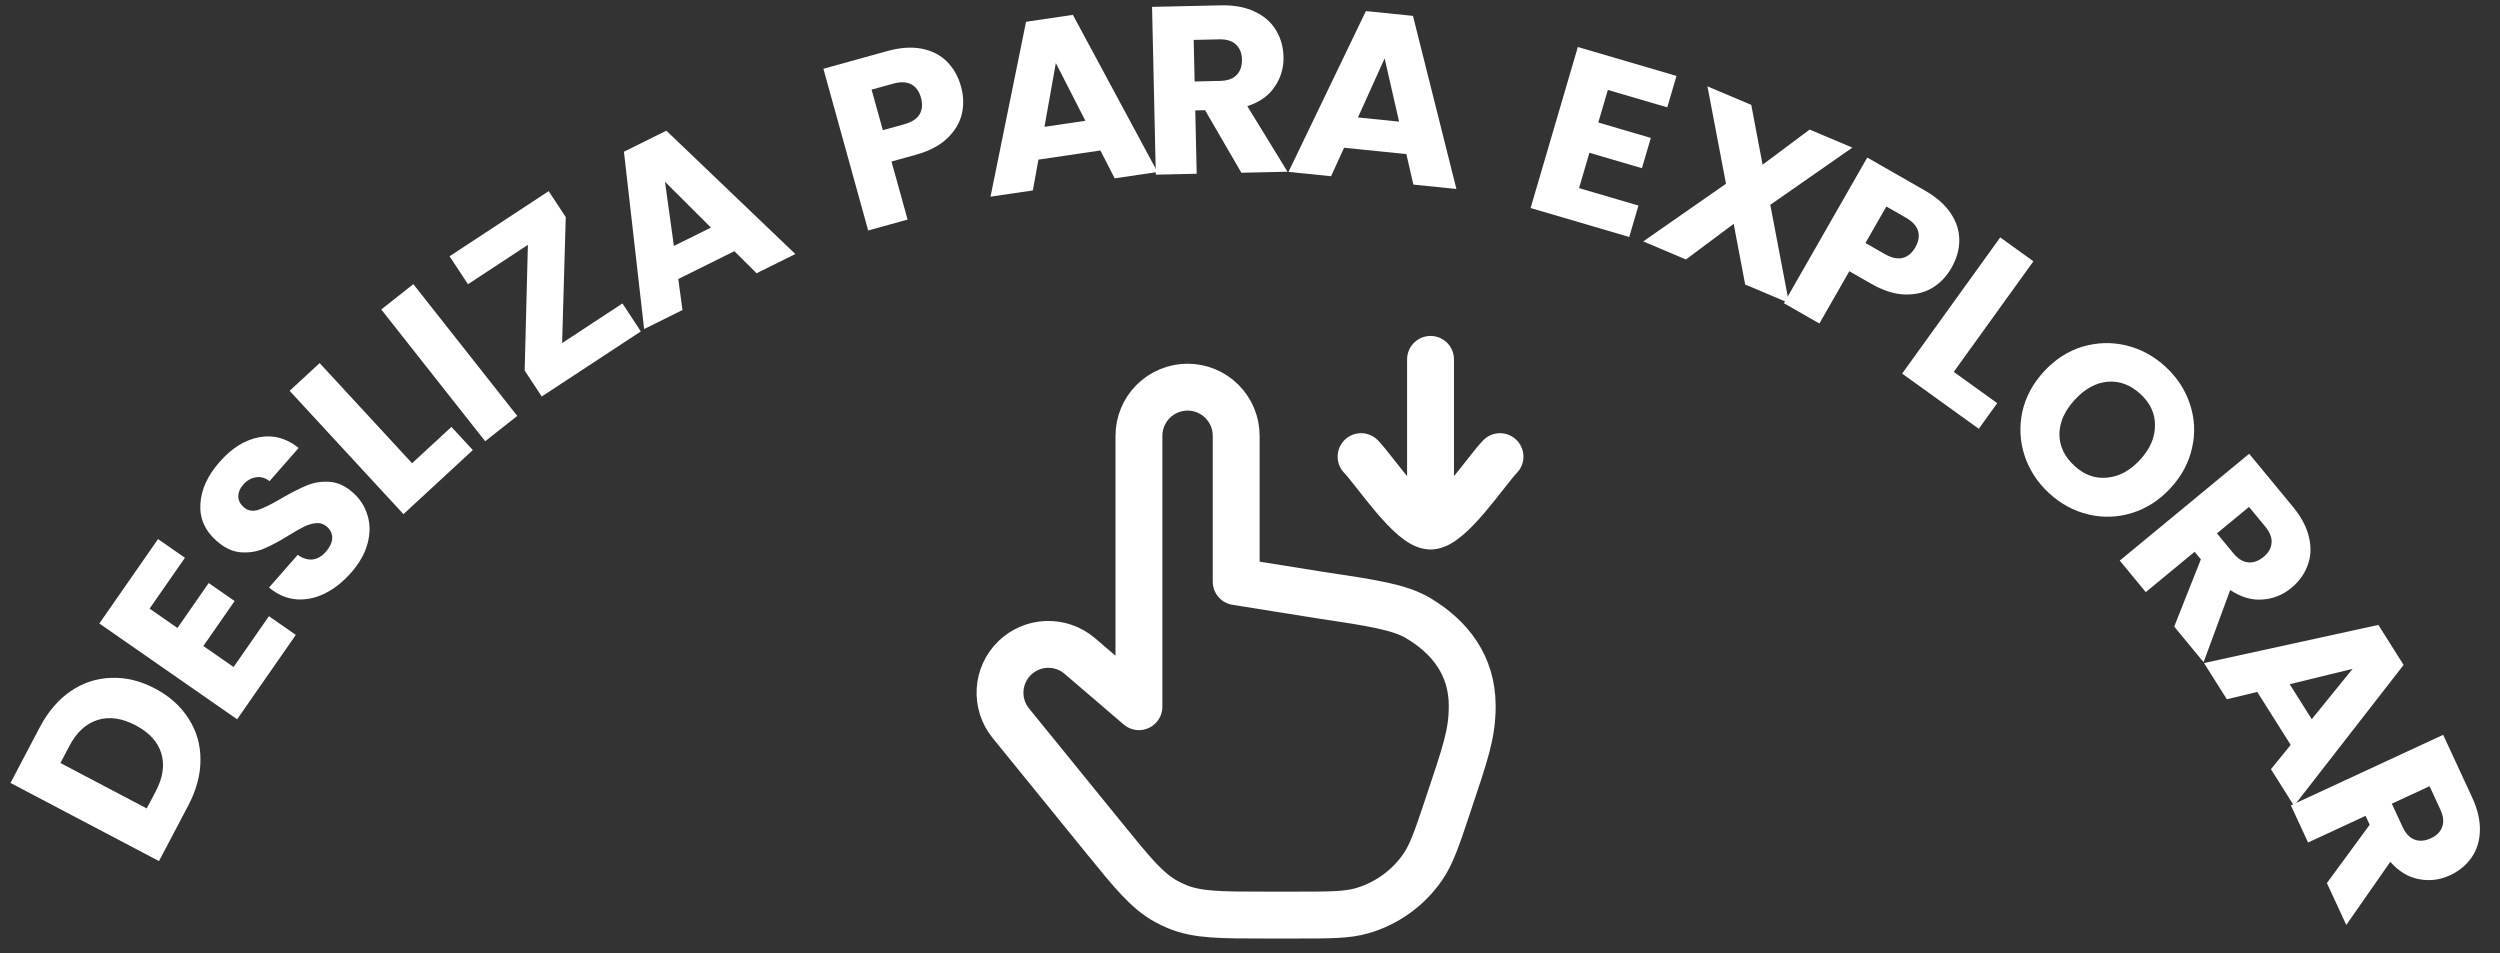 <svg width="160" height="61" viewBox="0 0 160 61" fill="none" xmlns="http://www.w3.org/2000/svg">
<rect x="0" y="0" width="160" height="61" fill="#333333" stroke="none"/>
<path d="M2.546 46.546C3.073 45.544 3.733 44.773 4.524 44.233C5.316 43.693 6.18 43.41 7.115 43.384C8.047 43.344 8.982 43.572 9.921 44.066C10.85 44.555 11.567 45.197 12.07 45.993C12.579 46.779 12.832 47.656 12.83 48.623C12.833 49.581 12.573 50.557 12.05 51.55L10.175 55.11L0.671 50.107L2.546 46.546ZM9.968 50.644C10.429 49.768 10.548 48.961 10.326 48.222C10.105 47.482 9.556 46.882 8.681 46.421C7.805 45.961 6.995 45.845 6.251 46.076C5.507 46.307 4.905 46.86 4.444 47.736L3.867 48.832L9.391 51.74L9.968 50.644Z" fill="white"/>
<path d="M9.573 38.951L11.357 40.192L13.357 37.315L15.015 38.468L13.015 41.345L14.949 42.69L17.211 39.437L18.932 40.633L15.176 46.035L6.358 39.903L10.114 34.501L11.835 35.698L9.573 38.951Z" fill="white"/>
<path d="M22.478 36.642C21.96 37.232 21.401 37.677 20.799 37.977C20.197 38.276 19.583 38.403 18.959 38.357C18.341 38.303 17.761 38.052 17.218 37.603L19.054 35.51C19.38 35.742 19.701 35.84 20.017 35.805C20.325 35.763 20.603 35.6 20.852 35.317C21.108 35.025 21.244 34.738 21.262 34.455C21.272 34.165 21.158 33.916 20.92 33.708C20.721 33.533 20.496 33.457 20.244 33.481C20 33.497 19.747 33.568 19.488 33.693C19.236 33.811 18.898 34.003 18.474 34.269C17.856 34.649 17.322 34.933 16.871 35.122C16.421 35.31 15.934 35.385 15.412 35.347C14.889 35.309 14.374 35.068 13.868 34.624C13.117 33.965 12.769 33.178 12.825 32.264C12.873 31.343 13.28 30.445 14.047 29.571C14.827 28.682 15.671 28.153 16.578 27.985C17.477 27.811 18.323 28.037 19.116 28.665L17.25 30.793C16.975 30.579 16.688 30.497 16.388 30.546C16.08 30.587 15.805 30.746 15.562 31.022C15.354 31.26 15.251 31.509 15.253 31.769C15.248 32.022 15.365 32.253 15.602 32.462C15.863 32.69 16.174 32.746 16.535 32.628C16.896 32.511 17.389 32.265 18.015 31.892C18.649 31.525 19.188 31.252 19.631 31.071C20.081 30.882 20.564 30.804 21.079 30.835C21.595 30.866 22.094 31.094 22.577 31.518C23.037 31.921 23.351 32.407 23.518 32.974C23.692 33.534 23.695 34.133 23.527 34.773C23.359 35.413 23.01 36.036 22.478 36.642Z" fill="white"/>
<path d="M26.372 29.646L28.891 27.322L30.261 28.805L25.82 32.905L18.535 25.013L20.457 23.238L26.372 29.646Z" fill="white"/>
<path d="M26.454 18.186L33.105 26.619L31.051 28.239L24.4 19.806L26.454 18.186Z" fill="white"/>
<path d="M35.976 21.957L39.837 19.42L41.013 21.21L34.671 25.377L33.579 23.715L33.785 15.67L29.95 18.191L28.773 16.401L35.115 12.233L36.208 13.896L35.976 21.957Z" fill="white"/>
<path d="M47.001 16.075L43.41 17.856L43.678 19.841L41.224 21.058L39.932 9.71L42.646 8.363L50.901 16.258L48.42 17.488L47.001 16.075ZM45.5 14.565L42.56 11.634L43.129 15.741L45.5 14.565Z" fill="white"/>
<path d="M61.508 5.548C61.674 6.147 61.689 6.736 61.553 7.313C61.414 7.881 61.101 8.396 60.616 8.859C60.13 9.322 59.464 9.67 58.619 9.904L57.056 10.337L58.086 14.053L55.564 14.752L52.697 4.401L56.781 3.269C57.606 3.041 58.344 2.99 58.993 3.117C59.642 3.244 60.179 3.519 60.603 3.941C61.026 4.363 61.328 4.899 61.508 5.548ZM57.872 7.952C58.353 7.819 58.681 7.606 58.854 7.315C59.028 7.023 59.057 6.671 58.943 6.258C58.828 5.846 58.622 5.559 58.323 5.398C58.025 5.237 57.635 5.224 57.153 5.357L55.782 5.737L56.501 8.332L57.872 7.952Z" fill="white"/>
<path d="M70.426 9.63L66.46 10.216L66.102 12.187L63.393 12.587L65.667 1.394L68.664 0.951L74.079 11.008L71.339 11.413L70.426 9.63ZM69.465 7.73L67.573 4.035L66.846 8.117L69.465 7.73Z" fill="white"/>
<path d="M79.448 11.056L77.124 7.052L76.497 7.066L76.588 11.12L73.972 11.178L73.732 0.44L78.122 0.342C78.968 0.323 79.691 0.455 80.289 0.737C80.897 1.02 81.355 1.418 81.662 1.931C81.969 2.434 82.13 3.002 82.144 3.634C82.16 4.348 81.97 4.99 81.575 5.56C81.19 6.13 80.607 6.541 79.827 6.793L82.4 10.99L79.448 11.056ZM76.456 5.215L78.077 5.179C78.556 5.168 78.911 5.043 79.14 4.803C79.379 4.563 79.495 4.229 79.485 3.801C79.476 3.393 79.346 3.075 79.096 2.845C78.856 2.616 78.497 2.507 78.018 2.518L76.396 2.554L76.456 5.215Z" fill="white"/>
<path d="M90.008 9.862L86.02 9.456L85.189 11.279L82.464 11.002L87.417 0.709L90.43 1.016L93.21 12.094L90.455 11.814L90.008 9.862ZM89.542 7.785L88.616 3.738L86.909 7.517L89.542 7.785Z" fill="white"/>
<path d="M102.902 5.756L102.291 7.841L105.653 8.827L105.084 10.765L101.722 9.779L101.059 12.04L104.861 13.155L104.271 15.167L97.958 13.314L100.982 3.008L107.295 4.86L106.705 6.872L102.902 5.756Z" fill="white"/>
<path d="M111.691 18.209L110.956 14.327L107.9 16.606L105.166 15.451L110.463 11.76L109.277 5.528L112.081 6.713L112.806 10.541L115.816 8.292L118.55 9.447L113.299 13.108L114.495 19.394L111.691 18.209Z" fill="white"/>
<path d="M124.891 17.149C124.582 17.69 124.175 18.114 123.669 18.424C123.167 18.725 122.582 18.866 121.911 18.846C121.241 18.827 120.525 18.599 119.763 18.164L118.356 17.358L116.441 20.705L114.17 19.406L119.504 10.083L123.182 12.188C123.926 12.613 124.481 13.101 124.848 13.652C125.214 14.203 125.397 14.777 125.395 15.375C125.394 15.974 125.226 16.565 124.891 17.149ZM120.624 16.259C121.058 16.507 121.439 16.59 121.768 16.508C122.097 16.426 122.368 16.199 122.581 15.827C122.794 15.456 122.852 15.107 122.756 14.782C122.66 14.457 122.395 14.17 121.961 13.922L120.726 13.215L119.389 15.552L120.624 16.259Z" fill="white"/>
<path d="M125.04 23.8L127.821 25.803L126.641 27.442L121.737 23.91L128.014 15.194L130.137 16.723L125.04 23.8Z" fill="white"/>
<path d="M131.141 31.563C130.399 30.878 129.876 30.076 129.572 29.157C129.275 28.245 129.227 27.313 129.427 26.359C129.641 25.405 130.104 24.542 130.817 23.77C131.529 22.997 132.349 22.47 133.276 22.187C134.211 21.912 135.144 21.885 136.077 22.107C137.018 22.337 137.859 22.794 138.601 23.478C139.343 24.163 139.862 24.962 140.159 25.874C140.463 26.793 140.507 27.722 140.293 28.662C140.085 29.608 139.625 30.468 138.913 31.24C138.2 32.012 137.377 32.543 136.443 32.833C135.516 33.116 134.586 33.146 133.653 32.924C132.721 32.702 131.883 32.248 131.141 31.563ZM132.759 29.809C133.389 30.39 134.085 30.644 134.847 30.57C135.617 30.503 136.32 30.124 136.956 29.435C137.6 28.738 137.92 28.006 137.918 27.241C137.931 26.476 137.622 25.802 136.993 25.221C136.356 24.633 135.656 24.369 134.893 24.429C134.138 24.495 133.435 24.881 132.785 25.585C132.141 26.282 131.813 27.014 131.801 27.779C131.803 28.544 132.122 29.221 132.759 29.809Z" fill="white"/>
<path d="M139.15 40.102L140.855 35.798L140.456 35.315L137.329 37.896L135.664 35.878L143.947 29.041L146.742 32.428C147.281 33.081 147.625 33.729 147.773 34.374C147.928 35.026 147.899 35.632 147.686 36.191C147.481 36.744 147.135 37.222 146.647 37.624C146.097 38.079 145.475 38.327 144.783 38.37C144.097 38.42 143.413 38.217 142.733 37.761L141.03 42.38L139.15 40.102ZM141.884 34.136L142.916 35.387C143.221 35.757 143.539 35.958 143.869 35.989C144.206 36.029 144.54 35.912 144.87 35.639C145.185 35.38 145.355 35.081 145.38 34.742C145.411 34.412 145.275 34.062 144.969 33.693L143.937 32.442L141.884 34.136Z" fill="white"/>
<path d="M146.603 47.674L144.465 44.283L142.517 44.752L141.057 42.435L152.215 39.994L153.83 42.557L146.818 51.572L145.341 49.23L146.603 47.674ZM147.952 46.028L150.568 42.805L146.54 43.789L147.952 46.028Z" fill="white"/>
<path d="M148.921 56.516L151.66 52.784L151.396 52.215L147.717 53.92L146.617 51.546L156.362 47.029L158.208 51.013C158.565 51.781 158.733 52.496 158.713 53.157C158.698 53.827 158.516 54.406 158.169 54.893C157.831 55.376 157.375 55.751 156.801 56.017C156.153 56.317 155.489 56.4 154.808 56.266C154.132 56.141 153.522 55.771 152.979 55.157L150.163 59.195L148.921 56.516ZM153.076 51.436L153.758 52.908C153.959 53.343 154.216 53.617 154.527 53.731C154.843 53.855 155.195 53.826 155.584 53.646C155.954 53.475 156.194 53.228 156.304 52.908C156.418 52.596 156.375 52.223 156.173 51.788L155.491 50.317L153.076 51.436Z" fill="white"/>
<path d="M91.554 33.669V23M91.554 33.669C90.31 33.669 87.982 30.124 87.109 29.224M91.554 33.669C92.799 33.669 95.127 30.124 96 29.224M69.097 41.976L72.892 45.228V27.89C72.892 27.065 73.22 26.273 73.803 25.69C74.387 25.106 75.178 24.778 76.004 24.778C76.829 24.778 77.621 25.106 78.204 25.69C78.788 26.273 79.116 27.065 79.116 27.89V37.226L84.429 38.076C87.859 38.59 89.573 38.848 90.781 39.57C92.776 40.766 94.222 42.561 94.222 45.182C94.222 47.006 93.77 48.231 92.675 51.521C91.978 53.609 91.631 54.651 91.064 55.478C90.129 56.838 88.751 57.831 87.166 58.288C86.202 58.565 85.103 58.565 82.901 58.565H81.034C78.111 58.565 76.647 58.565 75.344 58.028C75.111 57.932 74.883 57.823 74.661 57.703C73.423 57.03 72.501 55.896 70.656 53.625L64.683 46.274C64.201 45.674 63.959 44.915 64.006 44.147C64.052 43.378 64.384 42.655 64.936 42.117C65.487 41.58 66.219 41.268 66.989 41.242C67.758 41.216 68.51 41.477 69.097 41.976Z" stroke="white" stroke-width="3" stroke-linecap="round" stroke-linejoin="round"/>
</svg>
